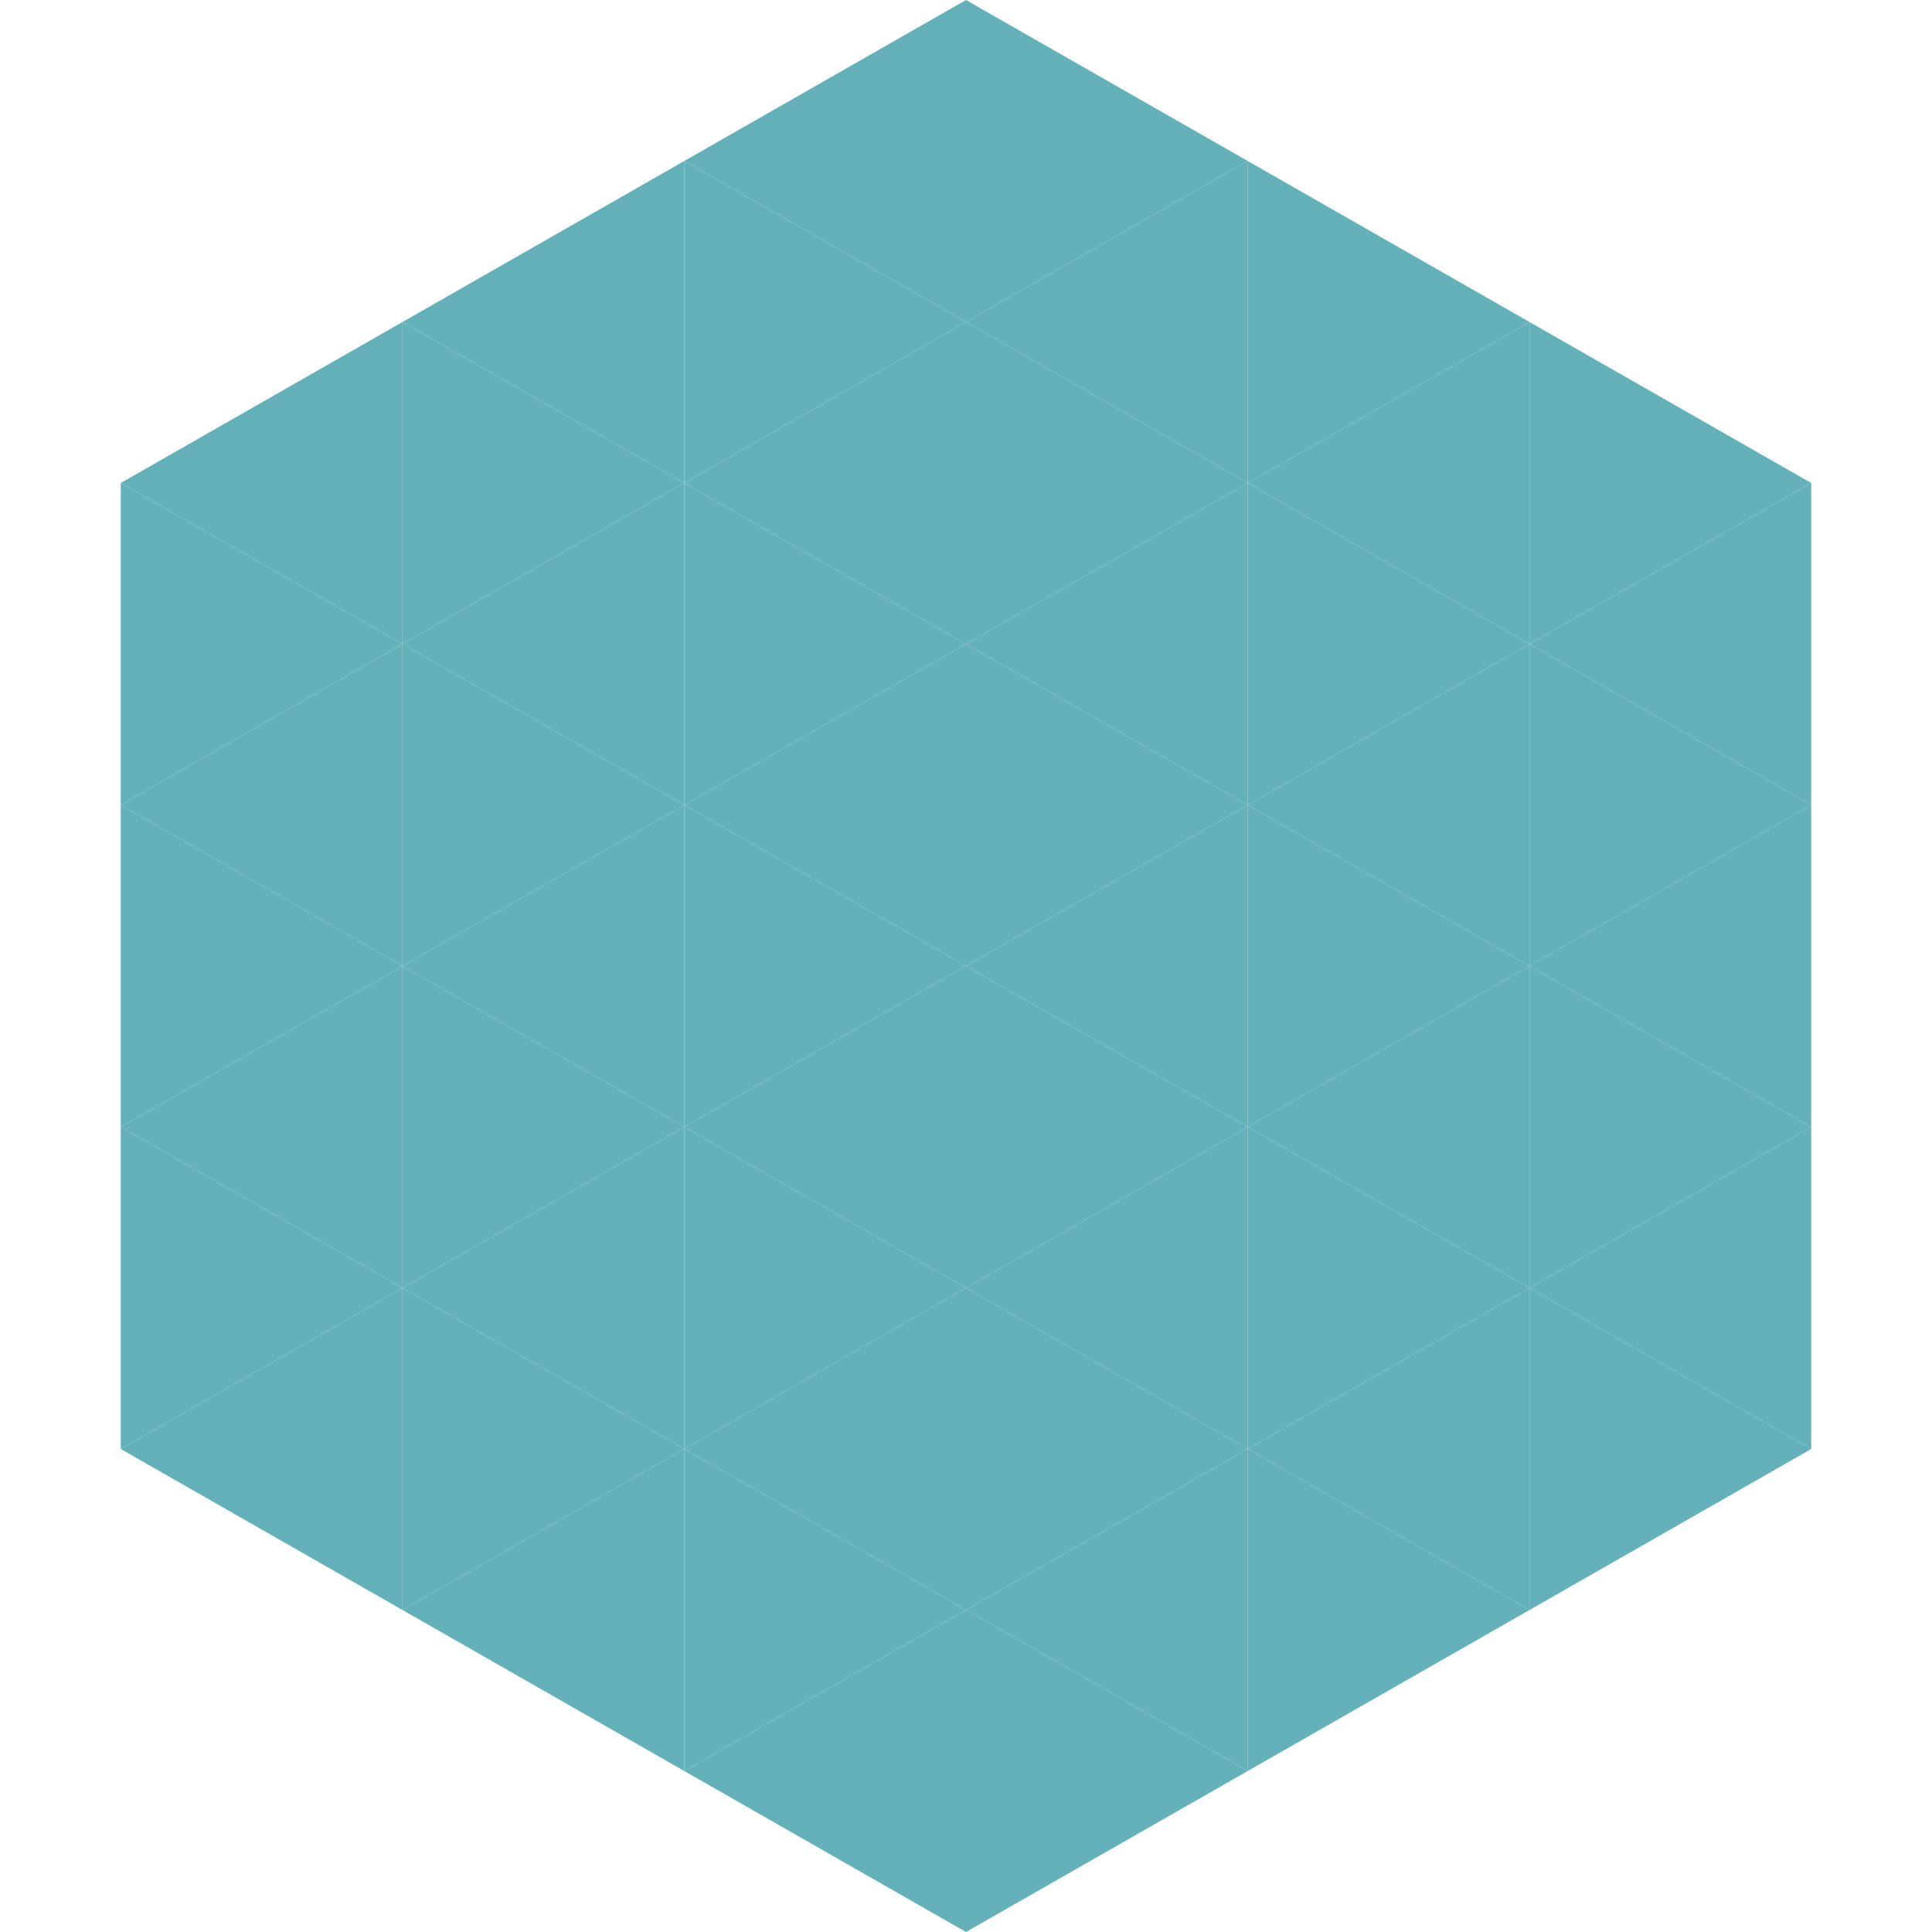 <?xml version="1.0"?>
<!-- Generated by SVGo -->
<svg width="240" height="240"
     xmlns="http://www.w3.org/2000/svg"
     xmlns:xlink="http://www.w3.org/1999/xlink">
<polygon points="50,40 15,60 50,80" style="fill:rgb(100,177,186)" />
<polygon points="190,40 225,60 190,80" style="fill:rgb(100,177,186)" />
<polygon points="15,60 50,80 15,100" style="fill:rgb(100,177,186)" />
<polygon points="225,60 190,80 225,100" style="fill:rgb(100,177,186)" />
<polygon points="50,80 15,100 50,120" style="fill:rgb(100,177,186)" />
<polygon points="190,80 225,100 190,120" style="fill:rgb(100,177,186)" />
<polygon points="15,100 50,120 15,140" style="fill:rgb(100,177,186)" />
<polygon points="225,100 190,120 225,140" style="fill:rgb(100,177,186)" />
<polygon points="50,120 15,140 50,160" style="fill:rgb(100,177,186)" />
<polygon points="190,120 225,140 190,160" style="fill:rgb(100,177,186)" />
<polygon points="15,140 50,160 15,180" style="fill:rgb(100,177,186)" />
<polygon points="225,140 190,160 225,180" style="fill:rgb(100,177,186)" />
<polygon points="50,160 15,180 50,200" style="fill:rgb(100,177,186)" />
<polygon points="190,160 225,180 190,200" style="fill:rgb(100,177,186)" />
<polygon points="15,180 50,200 15,220" style="fill:rgb(255,255,255); fill-opacity:0" />
<polygon points="225,180 190,200 225,220" style="fill:rgb(255,255,255); fill-opacity:0" />
<polygon points="50,0 85,20 50,40" style="fill:rgb(255,255,255); fill-opacity:0" />
<polygon points="190,0 155,20 190,40" style="fill:rgb(255,255,255); fill-opacity:0" />
<polygon points="85,20 50,40 85,60" style="fill:rgb(100,177,186)" />
<polygon points="155,20 190,40 155,60" style="fill:rgb(100,177,186)" />
<polygon points="50,40 85,60 50,80" style="fill:rgb(100,177,186)" />
<polygon points="190,40 155,60 190,80" style="fill:rgb(100,177,186)" />
<polygon points="85,60 50,80 85,100" style="fill:rgb(100,177,186)" />
<polygon points="155,60 190,80 155,100" style="fill:rgb(100,177,186)" />
<polygon points="50,80 85,100 50,120" style="fill:rgb(100,177,186)" />
<polygon points="190,80 155,100 190,120" style="fill:rgb(100,177,186)" />
<polygon points="85,100 50,120 85,140" style="fill:rgb(100,177,186)" />
<polygon points="155,100 190,120 155,140" style="fill:rgb(100,177,186)" />
<polygon points="50,120 85,140 50,160" style="fill:rgb(100,177,186)" />
<polygon points="190,120 155,140 190,160" style="fill:rgb(100,177,186)" />
<polygon points="85,140 50,160 85,180" style="fill:rgb(100,177,186)" />
<polygon points="155,140 190,160 155,180" style="fill:rgb(100,177,186)" />
<polygon points="50,160 85,180 50,200" style="fill:rgb(100,177,186)" />
<polygon points="190,160 155,180 190,200" style="fill:rgb(100,177,186)" />
<polygon points="85,180 50,200 85,220" style="fill:rgb(100,177,186)" />
<polygon points="155,180 190,200 155,220" style="fill:rgb(100,177,186)" />
<polygon points="120,0 85,20 120,40" style="fill:rgb(100,177,186)" />
<polygon points="120,0 155,20 120,40" style="fill:rgb(100,177,186)" />
<polygon points="85,20 120,40 85,60" style="fill:rgb(100,177,186)" />
<polygon points="155,20 120,40 155,60" style="fill:rgb(100,177,186)" />
<polygon points="120,40 85,60 120,80" style="fill:rgb(100,177,186)" />
<polygon points="120,40 155,60 120,80" style="fill:rgb(100,177,186)" />
<polygon points="85,60 120,80 85,100" style="fill:rgb(100,177,186)" />
<polygon points="155,60 120,80 155,100" style="fill:rgb(100,177,186)" />
<polygon points="120,80 85,100 120,120" style="fill:rgb(100,177,186)" />
<polygon points="120,80 155,100 120,120" style="fill:rgb(100,177,186)" />
<polygon points="85,100 120,120 85,140" style="fill:rgb(100,177,186)" />
<polygon points="155,100 120,120 155,140" style="fill:rgb(100,177,186)" />
<polygon points="120,120 85,140 120,160" style="fill:rgb(100,177,186)" />
<polygon points="120,120 155,140 120,160" style="fill:rgb(100,177,186)" />
<polygon points="85,140 120,160 85,180" style="fill:rgb(100,177,186)" />
<polygon points="155,140 120,160 155,180" style="fill:rgb(100,177,186)" />
<polygon points="120,160 85,180 120,200" style="fill:rgb(100,177,186)" />
<polygon points="120,160 155,180 120,200" style="fill:rgb(100,177,186)" />
<polygon points="85,180 120,200 85,220" style="fill:rgb(100,177,186)" />
<polygon points="155,180 120,200 155,220" style="fill:rgb(100,177,186)" />
<polygon points="120,200 85,220 120,240" style="fill:rgb(100,177,186)" />
<polygon points="120,200 155,220 120,240" style="fill:rgb(100,177,186)" />
<polygon points="85,220 120,240 85,260" style="fill:rgb(255,255,255); fill-opacity:0" />
<polygon points="155,220 120,240 155,260" style="fill:rgb(255,255,255); fill-opacity:0" />
</svg>
